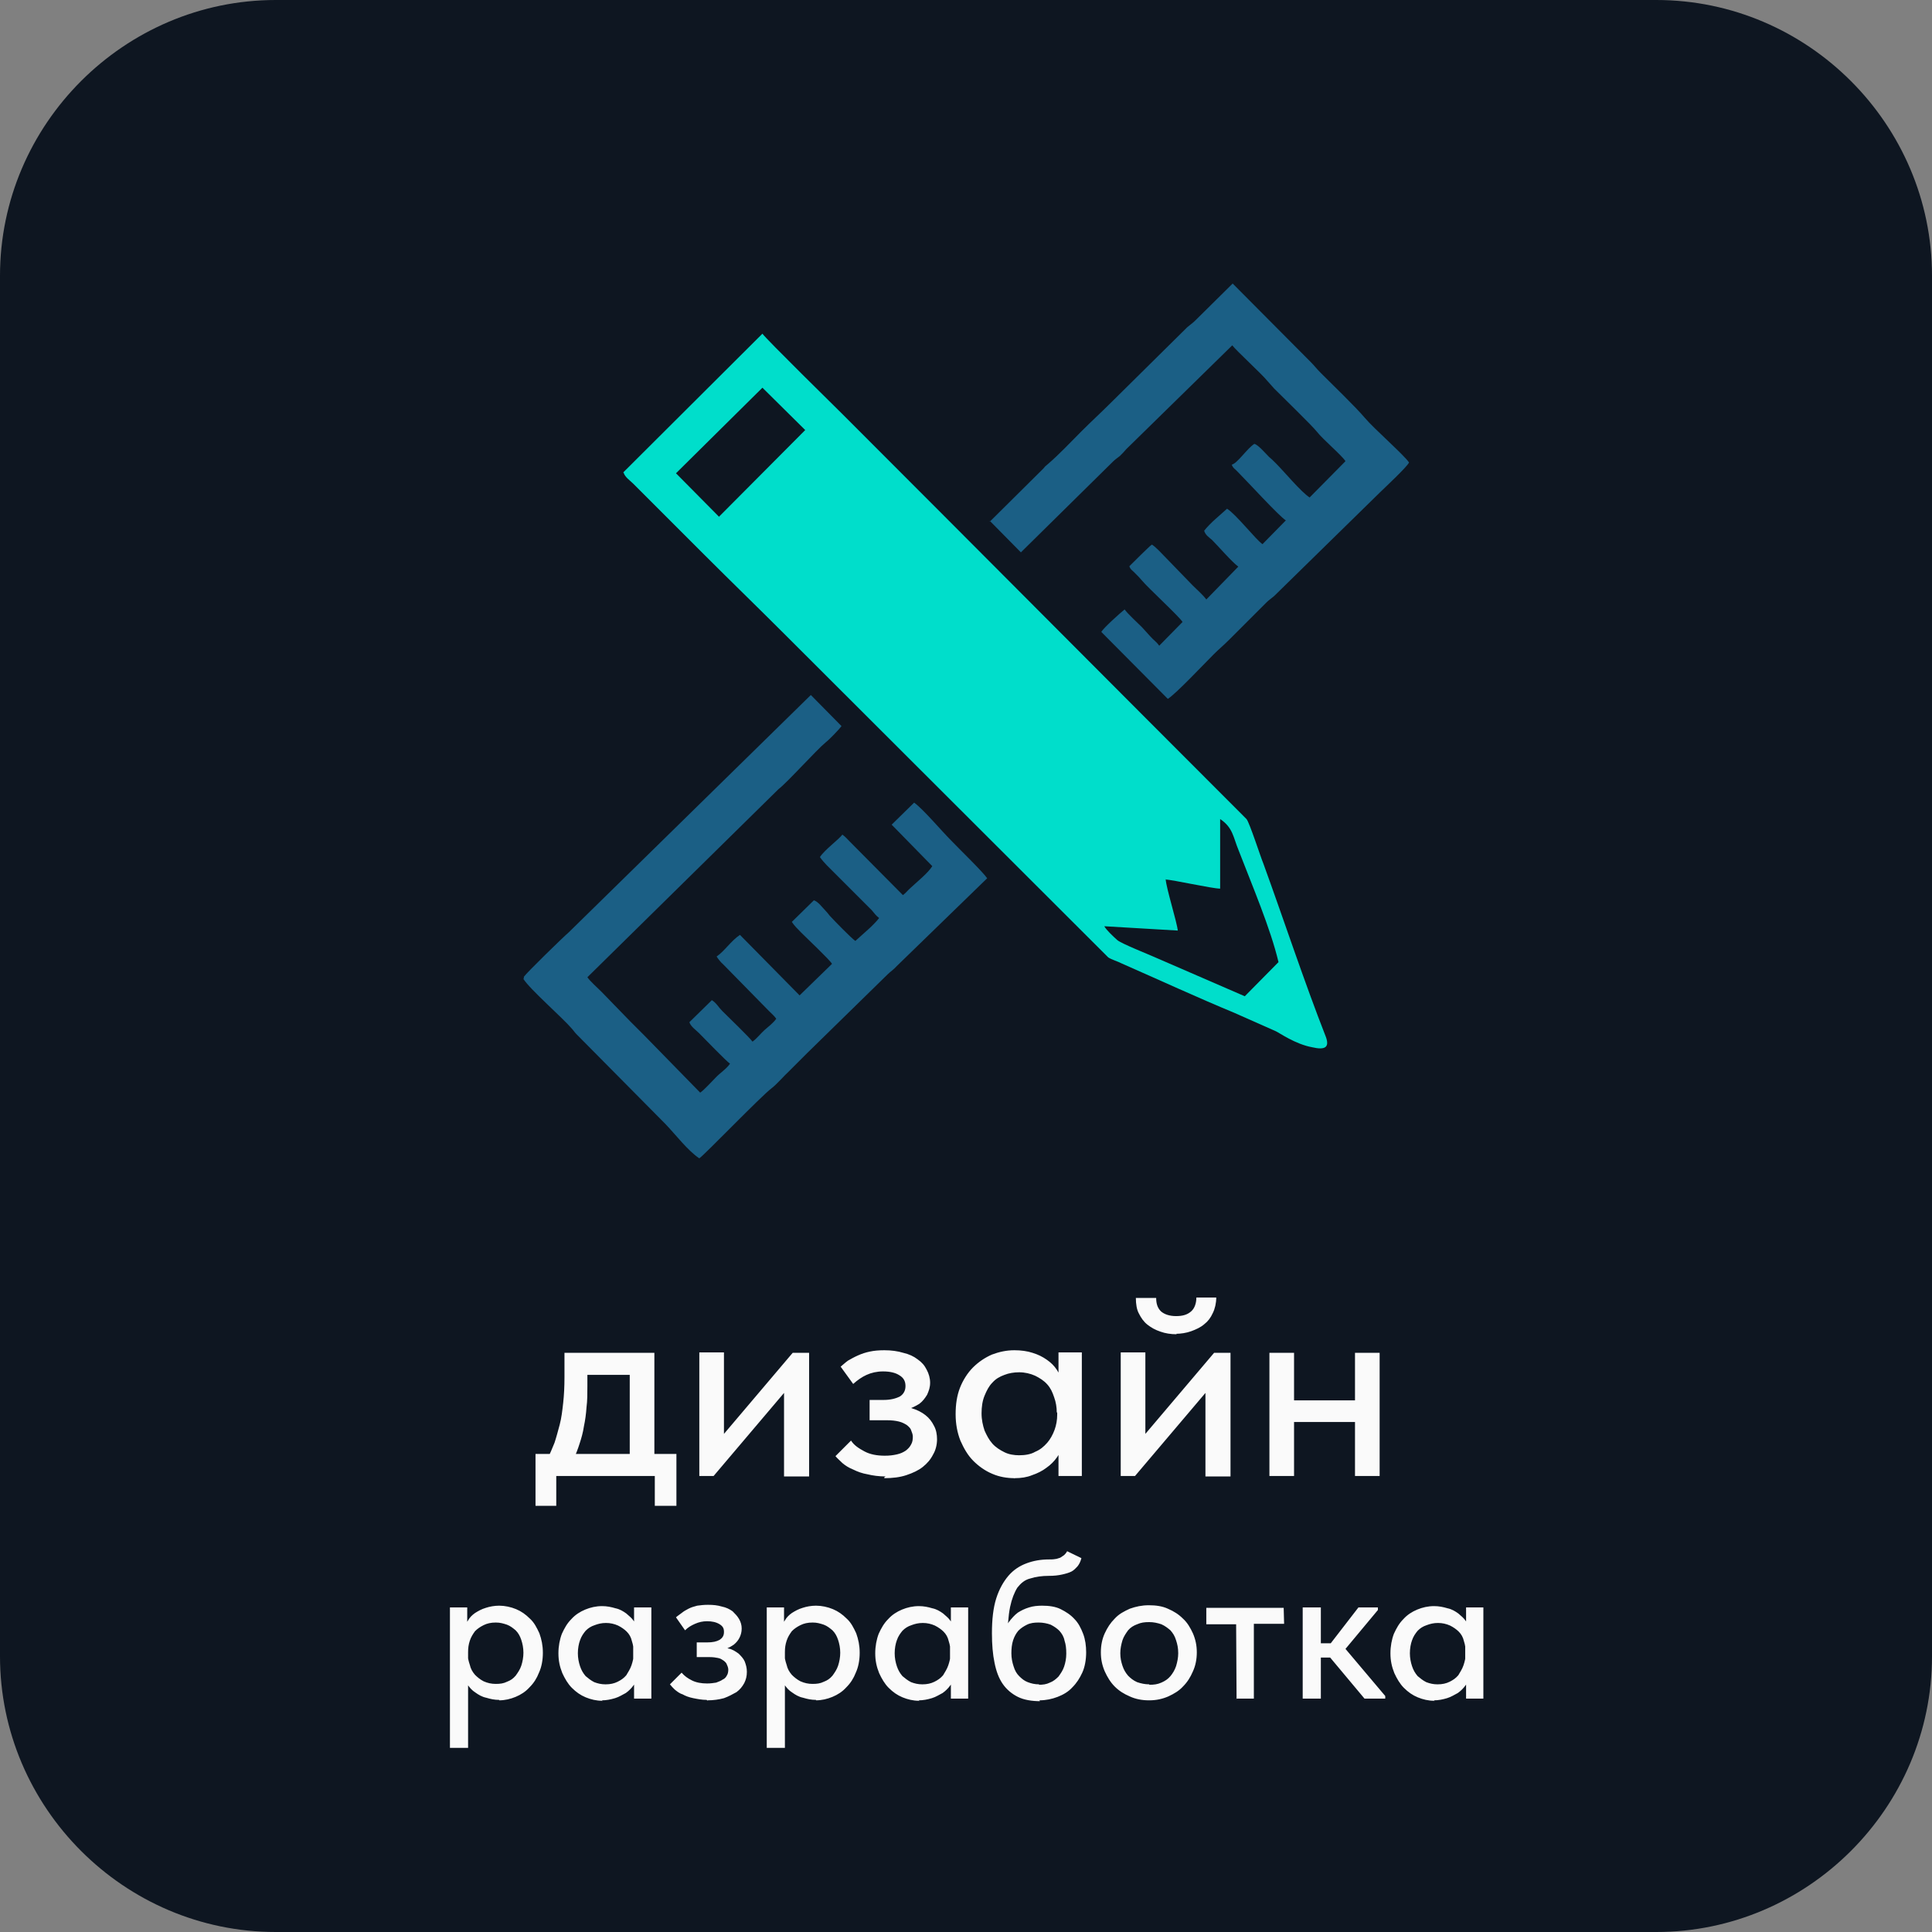 <?xml version="1.0" encoding="UTF-8"?> <svg xmlns="http://www.w3.org/2000/svg" xmlns:xlink="http://www.w3.org/1999/xlink" xmlns:xodm="http://www.corel.com/coreldraw/odm/2003" xml:space="preserve" width="33.341mm" height="33.341mm" version="1.1" style="shape-rendering:geometricPrecision; text-rendering:geometricPrecision; image-rendering:optimizeQuality; fill-rule:evenodd; clip-rule:evenodd" viewBox="0 0 44.7 44.7"><rect x="0" y="0" width="44.7" height="44.7" fill="#808080" stroke="none"/> <defs> <style type="text/css"> .fil1 {fill:#00DECB} .fil2 {fill:#1B5F85} .fil0 {fill:#0E1621;fill-rule:nonzero} .fil3 {fill:#FAFAFA;fill-rule:nonzero} </style> </defs> <g id="Слой_x0020_1">  <g id="_3048854240320"> <path class="fil0" d="M6.38 0l31.94 0c3.51,0 6.38,2.88 6.38,6.38l0 31.94c0,3.51 -2.88,6.38 -6.38,6.38l-31.94 0c-3.51,0 -6.38,-2.88 -6.38,-6.38l0 -31.94c0,-3.51 2.88,-6.38 6.38,-6.38z"></path> <path class="fil1" d="M26.97 20.35c0.14,0 1.08,0.21 1.26,0.21l0 -1.61c0.3,0.2 0.3,0.42 0.43,0.73 0.3,0.78 0.74,1.81 0.92,2.58l-0.78 0.79 -2.12 -0.92c-0.11,-0.05 -0.74,-0.3 -0.83,-0.38 -0.09,-0.08 -0.26,-0.24 -0.3,-0.32l1.7 0.1c-0.02,-0.2 -0.27,-0.99 -0.28,-1.19l0.01 0.01zm-10.34 -8.4l-0.99 -1 2 -1.98 0.99 0.98 -2 2.01 0 -0.01zm-2.2 -1.01c0.03,0.1 0.15,0.18 0.22,0.25l1.63 1.63c0.63,0.63 1.25,1.23 1.88,1.86l7.48 7.47c0.07,0.05 0.24,0.1 0.31,0.14 0.82,0.36 1.8,0.81 2.6,1.14 0.32,0.14 0.65,0.29 0.97,0.43 0.07,0.03 0.45,0.3 0.84,0.37 0.3,0.07 0.4,0 0.32,-0.23 -0.51,-1.3 -0.97,-2.7 -1.45,-4.02 -0.06,-0.14 -0.32,-0.95 -0.39,-1.03 -3.11,-3.11 -6.22,-6.24 -9.33,-9.35 -0.13,-0.13 -1.8,-1.77 -1.87,-1.88l-3.22 3.21 0.01 0.01z"></path> <path class="fil2" d="M12.11 22.65c0.16,0.25 0.9,0.89 1.13,1.16 0.05,0.06 0.06,0.08 0.11,0.13l2.05 2.07c0.23,0.24 0.52,0.62 0.78,0.79 0.14,-0.1 1.42,-1.43 1.67,-1.62 0.13,-0.1 0.29,-0.29 0.41,-0.4 0.14,-0.14 0.27,-0.27 0.41,-0.41l1.86 -1.82c0.08,-0.08 0.14,-0.11 0.22,-0.2l2.09 -2.03c-0.11,-0.16 -0.67,-0.7 -0.84,-0.88 -0.22,-0.22 -0.64,-0.72 -0.85,-0.87l-0.52 0.51 0.94 0.96c-0.1,0.16 -0.35,0.36 -0.5,0.5 -0.07,0.06 -0.11,0.12 -0.18,0.17l-1.22 -1.23c-0.07,-0.07 -0.11,-0.12 -0.18,-0.17 -0.08,0.11 -0.41,0.35 -0.52,0.52 0.09,0.13 0.22,0.25 0.33,0.36 0.12,0.12 0.23,0.23 0.35,0.35l0.52 0.52c0.07,0.08 0.09,0.12 0.17,0.18 -0.05,0.07 -0.19,0.21 -0.26,0.27l-0.29 0.26c-0.09,-0.06 -0.47,-0.45 -0.59,-0.58 -0.05,-0.06 -0.07,-0.09 -0.11,-0.13 -0.07,-0.07 -0.16,-0.2 -0.26,-0.23l-0.51 0.5c0.06,0.09 0.14,0.17 0.22,0.25 0.15,0.15 0.66,0.63 0.71,0.72l-0.75 0.73 -1.38 -1.4c-0.21,0.14 -0.36,0.38 -0.54,0.5 0.03,0.05 0.1,0.14 0.15,0.18l1.06 1.08c0.07,0.07 0.12,0.11 0.17,0.18 -0.07,0.1 -0.19,0.19 -0.27,0.26 -0.1,0.09 -0.17,0.19 -0.28,0.27 -0.06,-0.09 -0.56,-0.57 -0.7,-0.71 -0.09,-0.09 -0.13,-0.18 -0.24,-0.25l-0.52 0.51c0.03,0.1 0.15,0.18 0.22,0.25 0.15,0.15 0.63,0.65 0.72,0.71 -0.09,0.13 -0.23,0.21 -0.34,0.33 -0.09,0.09 -0.26,0.28 -0.35,0.34l-1.3 -1.33c-0.11,-0.11 -0.21,-0.21 -0.32,-0.32l-0.66 -0.68c-0.1,-0.1 -0.27,-0.25 -0.33,-0.34l4.42 -4.35c0.21,-0.16 0.87,-0.9 1.1,-1.09 0.08,-0.06 0.31,-0.3 0.36,-0.37l-0.71 -0.72 -5.6 5.49c-0.14,0.12 -0.98,0.94 -1.04,1.03l0 0.03z"></path> <path class="fil2" d="M22.9 12.05l0.72 0.73 2.13 -2.1c0.06,-0.06 0.1,-0.08 0.16,-0.13 0.06,-0.06 0.1,-0.1 0.15,-0.16l2.45 -2.4c0.09,0.12 0.68,0.66 0.81,0.82 0.07,0.08 0.09,0.1 0.16,0.18 0.17,0.17 0.89,0.87 0.99,1 0.14,0.18 0.56,0.53 0.66,0.68l-0.83 0.84c-0.21,-0.14 -0.58,-0.59 -0.78,-0.79 -0.06,-0.06 -0.1,-0.1 -0.16,-0.15 -0.08,-0.08 -0.26,-0.29 -0.34,-0.3 -0.17,0.11 -0.39,0.45 -0.52,0.48 0.02,0.08 0.09,0.11 0.14,0.17 0.23,0.23 0.95,1.02 1.11,1.12l-0.54 0.55c-0.15,-0.1 -0.61,-0.69 -0.82,-0.82l-0.27 0.24c-0.07,0.06 -0.21,0.2 -0.26,0.27 0.03,0.1 0.11,0.15 0.18,0.21 0.15,0.15 0.46,0.51 0.61,0.62l-0.74 0.76c-0.07,-0.1 -0.23,-0.24 -0.31,-0.32l-0.62 -0.64c-0.09,-0.09 -0.24,-0.26 -0.33,-0.31 -0.04,0.02 -0.5,0.48 -0.52,0.5 0.02,0.08 0.09,0.11 0.14,0.17 0.07,0.07 0.1,0.1 0.15,0.16 0.14,0.17 0.86,0.83 0.94,0.96l-0.54 0.55c-0.06,-0.09 -0.13,-0.13 -0.2,-0.21l-0.2 -0.22c-0.1,-0.1 -0.33,-0.31 -0.4,-0.41 -0.1,0.08 -0.48,0.42 -0.54,0.52l1.54 1.55c0.2,-0.13 0.81,-0.78 1.06,-1.03 0.12,-0.12 0.23,-0.21 0.35,-0.33l0.86 -0.86c0.07,-0.07 0.12,-0.1 0.19,-0.16l2.44 -2.39c0.08,-0.08 0.65,-0.61 0.68,-0.7l0 0c-0.11,-0.17 -0.81,-0.78 -1.02,-1.03 -0.21,-0.25 -0.79,-0.81 -1.02,-1.04 -0.1,-0.1 -0.15,-0.17 -0.24,-0.26l-1.8 -1.81 -0.86 0.85c-0.07,0.07 -0.12,0.1 -0.19,0.16l-1.75 1.73c-0.24,0.24 -0.47,0.45 -0.7,0.68 -0.29,0.29 -0.5,0.52 -0.79,0.77 -0.04,0.03 -0.06,0.05 -0.09,0.09l-1.24 1.23 0 -0.01z"></path> <path class="fil3" d="M12.67 33.75l0.6 0.02c0.05,-0.12 0.1,-0.24 0.14,-0.37 0.04,-0.12 0.08,-0.26 0.1,-0.4 0.03,-0.14 0.05,-0.29 0.06,-0.44 0.02,-0.15 0.02,-0.31 0.02,-0.49l0 -0.51 -0.3 0.25 1.64 0 -0.36 -0.25 0 2.19 0.57 0 0 -2.45 -2.08 0 0 0.56c0,0.22 -0.01,0.42 -0.03,0.6 -0.02,0.18 -0.04,0.35 -0.08,0.5 -0.04,0.15 -0.08,0.3 -0.12,0.42 -0.05,0.12 -0.1,0.25 -0.16,0.36l-0 -0zm-0.3 1.09l0.5 0 0 -0.69 2.28 0 0 0.69 0.5 0 0 -1.2 -3.26 0 0 1.2 -0.01 0zm3.8 -0.69l0.34 0 1.95 -2.3 -0.32 0.03 0 2.28 0.58 0 0 -2.86 -0.38 0 -1.95 2.3 0.36 -0.03 0 -2.28 -0.57 0 0 2.86 -0.01 0zm4.29 0.05c0.19,0 0.36,-0.02 0.51,-0.07 0.15,-0.05 0.28,-0.11 0.38,-0.19 0.1,-0.08 0.18,-0.17 0.24,-0.29 0.06,-0.1 0.09,-0.23 0.09,-0.35 0,-0.11 -0.02,-0.22 -0.07,-0.31 -0.05,-0.1 -0.11,-0.18 -0.2,-0.25 -0.09,-0.07 -0.19,-0.12 -0.32,-0.16 -0.12,-0.04 -0.28,-0.06 -0.44,-0.06l-0.01 0.14c0.12,0 0.25,-0.02 0.35,-0.05 0.1,-0.03 0.2,-0.08 0.28,-0.13 0.08,-0.06 0.13,-0.13 0.18,-0.21 0.04,-0.09 0.07,-0.17 0.07,-0.28 0,-0.1 -0.03,-0.21 -0.08,-0.3 -0.05,-0.1 -0.11,-0.17 -0.21,-0.24 -0.09,-0.07 -0.2,-0.12 -0.33,-0.15 -0.13,-0.04 -0.28,-0.06 -0.44,-0.06 -0.12,0 -0.24,0.01 -0.33,0.03 -0.1,0.02 -0.19,0.05 -0.28,0.09 -0.09,0.04 -0.16,0.08 -0.23,0.12 -0.07,0.05 -0.12,0.1 -0.17,0.14l0.29 0.4c0.1,-0.09 0.2,-0.16 0.31,-0.21 0.11,-0.05 0.24,-0.08 0.38,-0.08 0.16,0 0.29,0.03 0.38,0.09 0.1,0.06 0.14,0.14 0.14,0.25 0,0.11 -0.05,0.19 -0.13,0.24 -0.1,0.05 -0.22,0.08 -0.38,0.08l-0.32 0 0 0.47 0.41 0c0.1,0 0.19,0.01 0.27,0.03 0.08,0.02 0.13,0.05 0.18,0.08 0.05,0.04 0.09,0.08 0.1,0.12 0.02,0.05 0.04,0.1 0.04,0.15 0,0.07 -0.01,0.13 -0.04,0.18 -0.03,0.06 -0.07,0.1 -0.12,0.14 -0.06,0.04 -0.12,0.07 -0.21,0.09 -0.09,0.02 -0.17,0.03 -0.28,0.03 -0.18,0 -0.34,-0.03 -0.47,-0.1 -0.13,-0.07 -0.24,-0.14 -0.31,-0.25l-0.36 0.36c0.04,0.05 0.1,0.1 0.16,0.16 0.07,0.06 0.15,0.11 0.25,0.15 0.1,0.05 0.21,0.09 0.33,0.11 0.12,0.03 0.27,0.05 0.42,0.05l-0.03 0.02zm4.03 -0.05l0.54 0 0 -2.02 0 -0.05 0 -0.79 -0.54 0 0 0.79 -0.03 0.05 0 1.21 0.03 0.1 0 0.71zm-1.01 0.05c0.14,0 0.28,-0.02 0.4,-0.07 0.12,-0.04 0.24,-0.1 0.33,-0.17 0.1,-0.07 0.18,-0.15 0.25,-0.25 0.07,-0.1 0.11,-0.19 0.13,-0.3l0 -0.68 -0.13 0c0,0.12 -0.02,0.24 -0.06,0.35 -0.04,0.11 -0.1,0.22 -0.17,0.3 -0.08,0.09 -0.16,0.16 -0.28,0.21 -0.1,0.06 -0.24,0.08 -0.37,0.08 -0.12,0 -0.24,-0.02 -0.34,-0.07 -0.1,-0.05 -0.2,-0.11 -0.28,-0.2 -0.08,-0.09 -0.13,-0.19 -0.18,-0.3 -0.04,-0.12 -0.07,-0.25 -0.07,-0.4 0,-0.15 0.02,-0.29 0.07,-0.41 0.05,-0.12 0.1,-0.22 0.18,-0.3 0.08,-0.09 0.17,-0.14 0.28,-0.18 0.1,-0.04 0.22,-0.06 0.34,-0.06 0.13,0 0.26,0.03 0.37,0.08 0.1,0.05 0.2,0.11 0.28,0.2 0.08,0.09 0.12,0.18 0.16,0.3 0.04,0.11 0.06,0.23 0.06,0.35l0.1 0 0 -0.73c-0.01,-0.09 -0.04,-0.17 -0.1,-0.26 -0.06,-0.09 -0.13,-0.16 -0.23,-0.23 -0.1,-0.07 -0.2,-0.12 -0.33,-0.16 -0.12,-0.04 -0.27,-0.06 -0.42,-0.06 -0.19,0 -0.36,0.04 -0.52,0.1 -0.16,0.07 -0.31,0.17 -0.44,0.3 -0.12,0.12 -0.23,0.29 -0.3,0.47 -0.07,0.18 -0.1,0.38 -0.1,0.61 0,0.23 0.04,0.43 0.11,0.61 0.08,0.18 0.17,0.34 0.3,0.47 0.12,0.12 0.27,0.23 0.44,0.3 0.16,0.07 0.34,0.1 0.51,0.1l0 0.01zm2.44 -0.05l0.34 0 1.95 -2.3 -0.32 0.03 0 2.28 0.58 0 0 -2.86 -0.38 0 -1.95 2.3 0.36 -0.03 0 -2.28 -0.57 0 0 2.86 -0.01 0zm1.28 -3.29c0.12,0 0.25,-0.02 0.36,-0.06 0.11,-0.04 0.22,-0.09 0.3,-0.16 0.09,-0.07 0.15,-0.15 0.2,-0.26 0.05,-0.1 0.08,-0.23 0.08,-0.36l-0.46 0c0,0.13 -0.04,0.25 -0.12,0.32 -0.09,0.08 -0.2,0.11 -0.35,0.11 -0.15,0 -0.27,-0.04 -0.35,-0.11 -0.08,-0.08 -0.11,-0.18 -0.11,-0.31l-0.47 0c0,0.14 0.02,0.27 0.07,0.36 0.05,0.1 0.11,0.19 0.2,0.26 0.09,0.07 0.18,0.12 0.3,0.16 0.11,0.04 0.24,0.06 0.37,0.06l-0 -0.01zm2.47 2.04l1.92 0 -0.01 -0.5 -1.91 0 0 0.5zm-0.3 1.25l0.57 0 0 -2.02 0 -0.04 0 -0.79 -0.57 0 0 0.79 0 0.05 0 1.2 0 0.1 0 0.71zm1.98 0l0.57 0 0 -2.02 0 -0.04 0 -0.79 -0.57 0 0 0.79 0 0.05 0 1.2 0 0.1 0 0.71zm-20.52 6.29l0 -1.66 0 -0.07 0 -0.9 -0.02 -0.03 0 -0.59 -0.4 0 0 0.59 0 0.03 0 2.63 0.42 0 0 -0.01zm0.72 -1.1c0.13,0 0.26,-0.03 0.38,-0.08 0.12,-0.05 0.23,-0.12 0.32,-0.22 0.1,-0.1 0.17,-0.21 0.22,-0.34 0.06,-0.13 0.09,-0.29 0.09,-0.46 0,-0.17 -0.03,-0.31 -0.08,-0.45 -0.06,-0.13 -0.12,-0.25 -0.22,-0.34 -0.1,-0.1 -0.2,-0.17 -0.32,-0.22 -0.12,-0.05 -0.26,-0.08 -0.39,-0.08 -0.11,0 -0.22,0.02 -0.31,0.05 -0.1,0.03 -0.17,0.07 -0.25,0.12 -0.07,0.05 -0.12,0.1 -0.16,0.17 -0.04,0.06 -0.07,0.12 -0.08,0.19l0 0.54 0.08 0c0,-0.09 0.01,-0.17 0.04,-0.26 0.03,-0.09 0.07,-0.15 0.12,-0.22 0.06,-0.06 0.12,-0.1 0.2,-0.14 0.08,-0.04 0.17,-0.06 0.28,-0.06 0.1,0 0.17,0.02 0.26,0.05 0.08,0.03 0.14,0.08 0.2,0.13 0.06,0.06 0.1,0.13 0.13,0.22 0.03,0.09 0.05,0.19 0.05,0.3 0,0.1 -0.02,0.21 -0.05,0.3 -0.03,0.09 -0.08,0.16 -0.13,0.23 -0.06,0.07 -0.12,0.11 -0.2,0.14 -0.08,0.04 -0.16,0.05 -0.26,0.05 -0.1,0 -0.19,-0.02 -0.28,-0.06 -0.08,-0.04 -0.15,-0.1 -0.2,-0.15 -0.06,-0.07 -0.1,-0.14 -0.12,-0.23 -0.03,-0.09 -0.05,-0.17 -0.05,-0.26l-0.1 0 0 0.5c0.02,0.08 0.05,0.15 0.1,0.22 0.05,0.07 0.1,0.13 0.18,0.18 0.07,0.05 0.15,0.1 0.25,0.12 0.1,0.03 0.19,0.05 0.3,0.05l-0 -0.02zm3.12 -0.04l0.4 0 0 -1.49 0 -0.03 0 -0.59 -0.4 0 0 0.59 -0.02 0.03 0 0.9 0.02 0.07 0 0.52 0 -0zm-0.74 0.04c0.1,0 0.2,-0.02 0.3,-0.05 0.1,-0.03 0.17,-0.08 0.25,-0.12 0.07,-0.05 0.13,-0.11 0.18,-0.18 0.05,-0.07 0.09,-0.14 0.1,-0.22l0 -0.5 -0.1 0c0,0.09 -0.02,0.17 -0.05,0.26 -0.03,0.09 -0.08,0.16 -0.12,0.23 -0.06,0.07 -0.12,0.11 -0.2,0.15 -0.08,0.04 -0.17,0.06 -0.28,0.06 -0.1,0 -0.18,-0.02 -0.26,-0.05 -0.08,-0.04 -0.14,-0.09 -0.2,-0.14 -0.06,-0.07 -0.1,-0.14 -0.13,-0.23 -0.03,-0.09 -0.05,-0.19 -0.05,-0.3 0,-0.11 0.02,-0.22 0.05,-0.3 0.03,-0.09 0.08,-0.16 0.13,-0.22 0.06,-0.06 0.12,-0.1 0.21,-0.13 0.08,-0.03 0.16,-0.05 0.26,-0.05 0.1,0 0.19,0.02 0.28,0.06 0.08,0.04 0.15,0.09 0.2,0.14 0.06,0.06 0.1,0.13 0.12,0.22 0.03,0.09 0.04,0.17 0.04,0.26l0.08 0 0 -0.54c-0.01,-0.07 -0.03,-0.12 -0.08,-0.19 -0.04,-0.06 -0.1,-0.11 -0.17,-0.17 -0.07,-0.05 -0.15,-0.1 -0.25,-0.12 -0.1,-0.03 -0.2,-0.05 -0.31,-0.05 -0.14,0 -0.27,0.03 -0.39,0.08 -0.12,0.05 -0.23,0.12 -0.32,0.22 -0.1,0.1 -0.16,0.21 -0.22,0.34 -0.05,0.13 -0.08,0.29 -0.08,0.45 0,0.17 0.03,0.31 0.09,0.46 0.06,0.13 0.13,0.25 0.22,0.34 0.1,0.1 0.2,0.17 0.32,0.22 0.12,0.05 0.25,0.08 0.38,0.08l0.01 0.02zm2.44 0c0.14,0 0.27,-0.02 0.38,-0.05 0.11,-0.04 0.2,-0.09 0.29,-0.14 0.08,-0.06 0.13,-0.12 0.18,-0.21 0.04,-0.08 0.06,-0.16 0.06,-0.26 0,-0.09 -0.02,-0.16 -0.05,-0.24 -0.03,-0.07 -0.09,-0.13 -0.14,-0.18 -0.07,-0.05 -0.14,-0.1 -0.24,-0.12 -0.1,-0.03 -0.2,-0.05 -0.32,-0.05l-0.01 0.1c0.1,0 0.18,-0.01 0.26,-0.04 0.08,-0.02 0.14,-0.06 0.2,-0.1 0.06,-0.05 0.1,-0.1 0.13,-0.16 0.03,-0.06 0.05,-0.13 0.05,-0.21 0,-0.08 -0.02,-0.15 -0.06,-0.22 -0.04,-0.07 -0.09,-0.12 -0.15,-0.18 -0.07,-0.05 -0.15,-0.09 -0.25,-0.11 -0.1,-0.03 -0.2,-0.04 -0.32,-0.04 -0.1,0 -0.17,0.01 -0.25,0.02 -0.08,0.02 -0.14,0.04 -0.2,0.07 -0.06,0.03 -0.11,0.06 -0.16,0.1 -0.05,0.04 -0.1,0.07 -0.13,0.1l0.21 0.3c0.07,-0.07 0.14,-0.11 0.23,-0.15 0.09,-0.04 0.18,-0.06 0.28,-0.06 0.11,0 0.21,0.02 0.29,0.07 0.08,0.05 0.1,0.1 0.1,0.18 0,0.09 -0.04,0.14 -0.1,0.18 -0.07,0.04 -0.16,0.06 -0.29,0.06l-0.24 0 0 0.34 0.3 0c0.08,0 0.14,0.01 0.19,0.02 0.06,0.01 0.1,0.04 0.13,0.06 0.04,0.03 0.07,0.06 0.08,0.1 0.02,0.04 0.03,0.08 0.03,0.11 0,0.05 -0.01,0.1 -0.03,0.13 -0.02,0.04 -0.05,0.08 -0.1,0.1 -0.04,0.03 -0.1,0.05 -0.15,0.07 -0.06,0.01 -0.13,0.02 -0.21,0.02 -0.13,0 -0.25,-0.02 -0.35,-0.07 -0.1,-0.05 -0.17,-0.1 -0.24,-0.18l-0.27 0.27c0.03,0.04 0.07,0.08 0.11,0.12 0.05,0.04 0.11,0.09 0.18,0.11 0.07,0.04 0.15,0.07 0.25,0.09 0.1,0.02 0.2,0.04 0.31,0.04l0.02 0.02zm1.79 1.1l0 -1.66 0 -0.07 0 -0.9 -0.02 -0.03 0 -0.59 -0.4 0 0 0.59 0 0.03 0 2.63 0.42 0 0 -0.01zm0.72 -1.1c0.13,0 0.26,-0.03 0.38,-0.08 0.12,-0.05 0.23,-0.12 0.32,-0.22 0.1,-0.1 0.17,-0.21 0.22,-0.34 0.06,-0.13 0.09,-0.29 0.09,-0.46 0,-0.17 -0.03,-0.31 -0.08,-0.45 -0.06,-0.13 -0.12,-0.25 -0.22,-0.34 -0.1,-0.1 -0.2,-0.17 -0.32,-0.22 -0.12,-0.05 -0.26,-0.08 -0.39,-0.08 -0.11,0 -0.22,0.02 -0.31,0.05 -0.1,0.03 -0.17,0.07 -0.25,0.12 -0.07,0.05 -0.12,0.1 -0.16,0.17 -0.04,0.06 -0.07,0.12 -0.08,0.19l0 0.54 0.08 0c0,-0.09 0.01,-0.17 0.04,-0.26 0.03,-0.09 0.07,-0.15 0.12,-0.22 0.06,-0.06 0.12,-0.1 0.2,-0.14 0.08,-0.04 0.17,-0.06 0.28,-0.06 0.1,0 0.17,0.02 0.26,0.05 0.08,0.03 0.14,0.08 0.2,0.13 0.06,0.06 0.1,0.13 0.13,0.22 0.03,0.09 0.05,0.19 0.05,0.3 0,0.1 -0.02,0.21 -0.05,0.3 -0.03,0.09 -0.08,0.16 -0.13,0.23 -0.06,0.07 -0.12,0.11 -0.2,0.14 -0.08,0.04 -0.16,0.05 -0.26,0.05 -0.1,0 -0.19,-0.02 -0.28,-0.06 -0.08,-0.04 -0.15,-0.1 -0.2,-0.15 -0.06,-0.07 -0.1,-0.14 -0.12,-0.23 -0.03,-0.09 -0.05,-0.17 -0.05,-0.26l-0.1 0 0 0.5c0.02,0.08 0.05,0.15 0.1,0.22 0.05,0.07 0.1,0.13 0.18,0.18 0.07,0.05 0.15,0.1 0.25,0.12 0.1,0.03 0.19,0.05 0.3,0.05l-0 -0.02zm3.12 -0.04l0.4 0 0 -1.49 0 -0.03 0 -0.59 -0.4 0 0 0.59 -0.02 0.03 0 0.9 0.02 0.07 0 0.52 0 -0zm-0.74 0.04c0.1,0 0.2,-0.02 0.3,-0.05 0.1,-0.03 0.17,-0.08 0.25,-0.12 0.07,-0.05 0.13,-0.11 0.18,-0.18 0.05,-0.07 0.09,-0.14 0.1,-0.22l0 -0.5 -0.1 0c0,0.09 -0.02,0.17 -0.05,0.26 -0.03,0.09 -0.08,0.16 -0.12,0.23 -0.06,0.07 -0.12,0.11 -0.2,0.15 -0.08,0.04 -0.17,0.06 -0.28,0.06 -0.1,0 -0.18,-0.02 -0.26,-0.05 -0.08,-0.04 -0.14,-0.09 -0.2,-0.14 -0.06,-0.07 -0.1,-0.14 -0.13,-0.23 -0.03,-0.09 -0.05,-0.19 -0.05,-0.3 0,-0.11 0.02,-0.22 0.05,-0.3 0.03,-0.09 0.08,-0.16 0.13,-0.22 0.06,-0.06 0.12,-0.1 0.21,-0.13 0.08,-0.03 0.16,-0.05 0.26,-0.05 0.1,0 0.19,0.02 0.28,0.06 0.08,0.04 0.15,0.09 0.2,0.14 0.06,0.06 0.1,0.13 0.12,0.22 0.03,0.09 0.04,0.17 0.04,0.26l0.08 0 0 -0.54c-0.01,-0.07 -0.03,-0.12 -0.08,-0.19 -0.04,-0.06 -0.1,-0.11 -0.17,-0.17 -0.07,-0.05 -0.15,-0.1 -0.25,-0.12 -0.1,-0.03 -0.2,-0.05 -0.31,-0.05 -0.14,0 -0.27,0.03 -0.39,0.08 -0.12,0.05 -0.23,0.12 -0.32,0.22 -0.1,0.1 -0.16,0.21 -0.22,0.34 -0.05,0.13 -0.08,0.29 -0.08,0.45 0,0.17 0.03,0.31 0.09,0.46 0.06,0.13 0.13,0.25 0.22,0.34 0.1,0.1 0.2,0.17 0.32,0.22 0.12,0.05 0.25,0.08 0.38,0.08l0.01 0.02zm2.79 0c0.15,0 0.29,-0.03 0.42,-0.08 0.13,-0.05 0.25,-0.12 0.34,-0.22 0.1,-0.1 0.17,-0.21 0.23,-0.34 0.06,-0.13 0.09,-0.3 0.09,-0.47 0,-0.15 -0.02,-0.3 -0.07,-0.43 -0.05,-0.13 -0.11,-0.25 -0.2,-0.34 -0.09,-0.1 -0.2,-0.17 -0.32,-0.23 -0.12,-0.06 -0.27,-0.08 -0.43,-0.08 -0.1,0 -0.21,0.01 -0.3,0.04 -0.1,0.03 -0.18,0.07 -0.26,0.12 -0.08,0.06 -0.14,0.13 -0.21,0.22 -0.06,0.09 -0.1,0.2 -0.14,0.33l0.11 0.09c0,-0.31 0.02,-0.57 0.06,-0.77 0.04,-0.19 0.1,-0.34 0.17,-0.45 0.08,-0.1 0.17,-0.18 0.3,-0.21 0.12,-0.04 0.27,-0.06 0.43,-0.06 0.11,0 0.21,-0.01 0.3,-0.03 0.09,-0.02 0.16,-0.04 0.22,-0.07 0.06,-0.03 0.1,-0.08 0.14,-0.12 0.04,-0.05 0.07,-0.11 0.09,-0.19l-0.33 -0.16c-0.02,0.04 -0.05,0.07 -0.07,0.09 -0.03,0.02 -0.06,0.04 -0.09,0.06 -0.04,0.01 -0.08,0.03 -0.11,0.03 -0.05,0.01 -0.1,0.01 -0.15,0.01 -0.19,0 -0.36,0.03 -0.52,0.09 -0.16,0.06 -0.3,0.15 -0.42,0.29 -0.11,0.13 -0.21,0.3 -0.28,0.52 -0.07,0.22 -0.1,0.49 -0.1,0.81 0,0.26 0.02,0.49 0.06,0.68 0.04,0.2 0.1,0.36 0.19,0.49 0.09,0.13 0.21,0.23 0.35,0.3 0.14,0.07 0.32,0.1 0.53,0.1l-0.02 0zm-0.01 -0.37c-0.1,0 -0.18,-0.02 -0.26,-0.05 -0.08,-0.03 -0.14,-0.08 -0.2,-0.14 -0.06,-0.06 -0.1,-0.13 -0.13,-0.23 -0.03,-0.09 -0.05,-0.19 -0.05,-0.3 0,-0.1 0.01,-0.21 0.04,-0.3 0.03,-0.09 0.07,-0.16 0.12,-0.22 0.06,-0.06 0.12,-0.1 0.2,-0.14 0.08,-0.04 0.17,-0.05 0.27,-0.05 0.1,0 0.2,0.02 0.28,0.05 0.08,0.04 0.15,0.09 0.2,0.14 0.06,0.07 0.1,0.13 0.12,0.23 0.03,0.09 0.04,0.18 0.04,0.3 0,0.11 -0.02,0.21 -0.05,0.3 -0.03,0.09 -0.08,0.16 -0.13,0.23 -0.06,0.06 -0.12,0.11 -0.2,0.14 -0.08,0.04 -0.16,0.05 -0.26,0.05l0.01 0zm2.55 0.37c0.16,0 0.3,-0.03 0.44,-0.09 0.13,-0.06 0.25,-0.13 0.34,-0.23 0.1,-0.1 0.17,-0.21 0.23,-0.35 0.06,-0.13 0.09,-0.28 0.09,-0.44 0,-0.16 -0.03,-0.3 -0.09,-0.44 -0.06,-0.13 -0.13,-0.25 -0.23,-0.34 -0.1,-0.1 -0.21,-0.17 -0.35,-0.23 -0.13,-0.06 -0.28,-0.08 -0.44,-0.08 -0.16,0 -0.3,0.03 -0.44,0.08 -0.13,0.06 -0.25,0.12 -0.35,0.23 -0.1,0.1 -0.17,0.21 -0.23,0.34 -0.06,0.13 -0.09,0.28 -0.09,0.44 0,0.16 0.03,0.3 0.09,0.44 0.06,0.13 0.13,0.25 0.23,0.35 0.1,0.1 0.21,0.17 0.35,0.23 0.13,0.06 0.28,0.09 0.44,0.09l0.01 0zm0 -0.37c-0.1,0 -0.19,-0.02 -0.28,-0.05 -0.09,-0.04 -0.15,-0.09 -0.21,-0.15 -0.06,-0.07 -0.1,-0.14 -0.13,-0.23 -0.03,-0.09 -0.05,-0.18 -0.05,-0.29 0,-0.1 0.02,-0.2 0.05,-0.3 0.03,-0.09 0.08,-0.16 0.13,-0.23 0.06,-0.07 0.13,-0.11 0.21,-0.14 0.09,-0.04 0.17,-0.05 0.28,-0.05 0.1,0 0.19,0.02 0.28,0.05 0.09,0.04 0.15,0.09 0.21,0.14 0.06,0.07 0.1,0.13 0.13,0.23 0.03,0.09 0.05,0.18 0.05,0.3 0,0.1 -0.02,0.2 -0.05,0.3 -0.03,0.09 -0.08,0.17 -0.13,0.23 -0.06,0.07 -0.12,0.11 -0.21,0.15 -0.09,0.04 -0.17,0.05 -0.28,0.05l0 -0.01zm2 0.33l0.42 0 0 -1.73 0.7 0 -0.01 -0.37 -1.79 0 0 0.38 0.69 0 0.01 1.73 -0.01 -0.01zm2.98 0l0.48 0 0 -0.06 -0.92 -1.09 0.75 -0.9 0 -0.06 -0.45 0 -0.78 1.01 0.92 1.1 0 -0.01zm-1.3 -0.95l0.57 0 -0.01 -0.33 -0.57 0 0 0.34 0.01 -0.01zm-0.13 0.95l0.42 0 0 -1.49 0 -0.03 0 -0.59 -0.42 0 0 0.59 0 0.03 0 0.89 0 0.07 0 0.52 0 0.01zm3.78 0l0.4 0 0 -1.49 0 -0.03 0 -0.59 -0.4 0 0 0.59 -0.02 0.03 0 0.9 0.02 0.07 0 0.52 0 -0zm-0.74 0.04c0.1,0 0.2,-0.02 0.3,-0.05 0.1,-0.03 0.17,-0.08 0.25,-0.12 0.07,-0.05 0.13,-0.11 0.18,-0.18 0.05,-0.07 0.09,-0.14 0.1,-0.22l0 -0.5 -0.1 0c0,0.09 -0.02,0.17 -0.05,0.26 -0.03,0.09 -0.08,0.16 -0.12,0.23 -0.06,0.07 -0.12,0.11 -0.2,0.15 -0.08,0.04 -0.17,0.06 -0.28,0.06 -0.1,0 -0.18,-0.02 -0.26,-0.05 -0.08,-0.04 -0.14,-0.09 -0.2,-0.14 -0.06,-0.07 -0.1,-0.14 -0.13,-0.23 -0.03,-0.09 -0.05,-0.19 -0.05,-0.3 0,-0.11 0.02,-0.22 0.05,-0.3 0.03,-0.09 0.08,-0.16 0.13,-0.22 0.06,-0.06 0.12,-0.1 0.21,-0.13 0.08,-0.03 0.16,-0.05 0.26,-0.05 0.1,0 0.19,0.02 0.28,0.06 0.08,0.04 0.15,0.09 0.2,0.14 0.06,0.06 0.1,0.13 0.12,0.22 0.03,0.09 0.04,0.17 0.04,0.26l0.08 0 0 -0.54c-0.01,-0.07 -0.03,-0.12 -0.08,-0.19 -0.04,-0.06 -0.1,-0.11 -0.17,-0.17 -0.07,-0.05 -0.15,-0.1 -0.25,-0.12 -0.1,-0.03 -0.2,-0.05 -0.31,-0.05 -0.14,0 -0.27,0.03 -0.39,0.08 -0.12,0.05 -0.23,0.12 -0.32,0.22 -0.1,0.1 -0.16,0.21 -0.22,0.34 -0.05,0.13 -0.08,0.29 -0.08,0.45 0,0.17 0.03,0.31 0.09,0.46 0.06,0.13 0.13,0.25 0.22,0.34 0.1,0.1 0.2,0.17 0.32,0.22 0.12,0.05 0.25,0.08 0.38,0.08l0.01 0.02z"></path> </g> </g> </svg> 